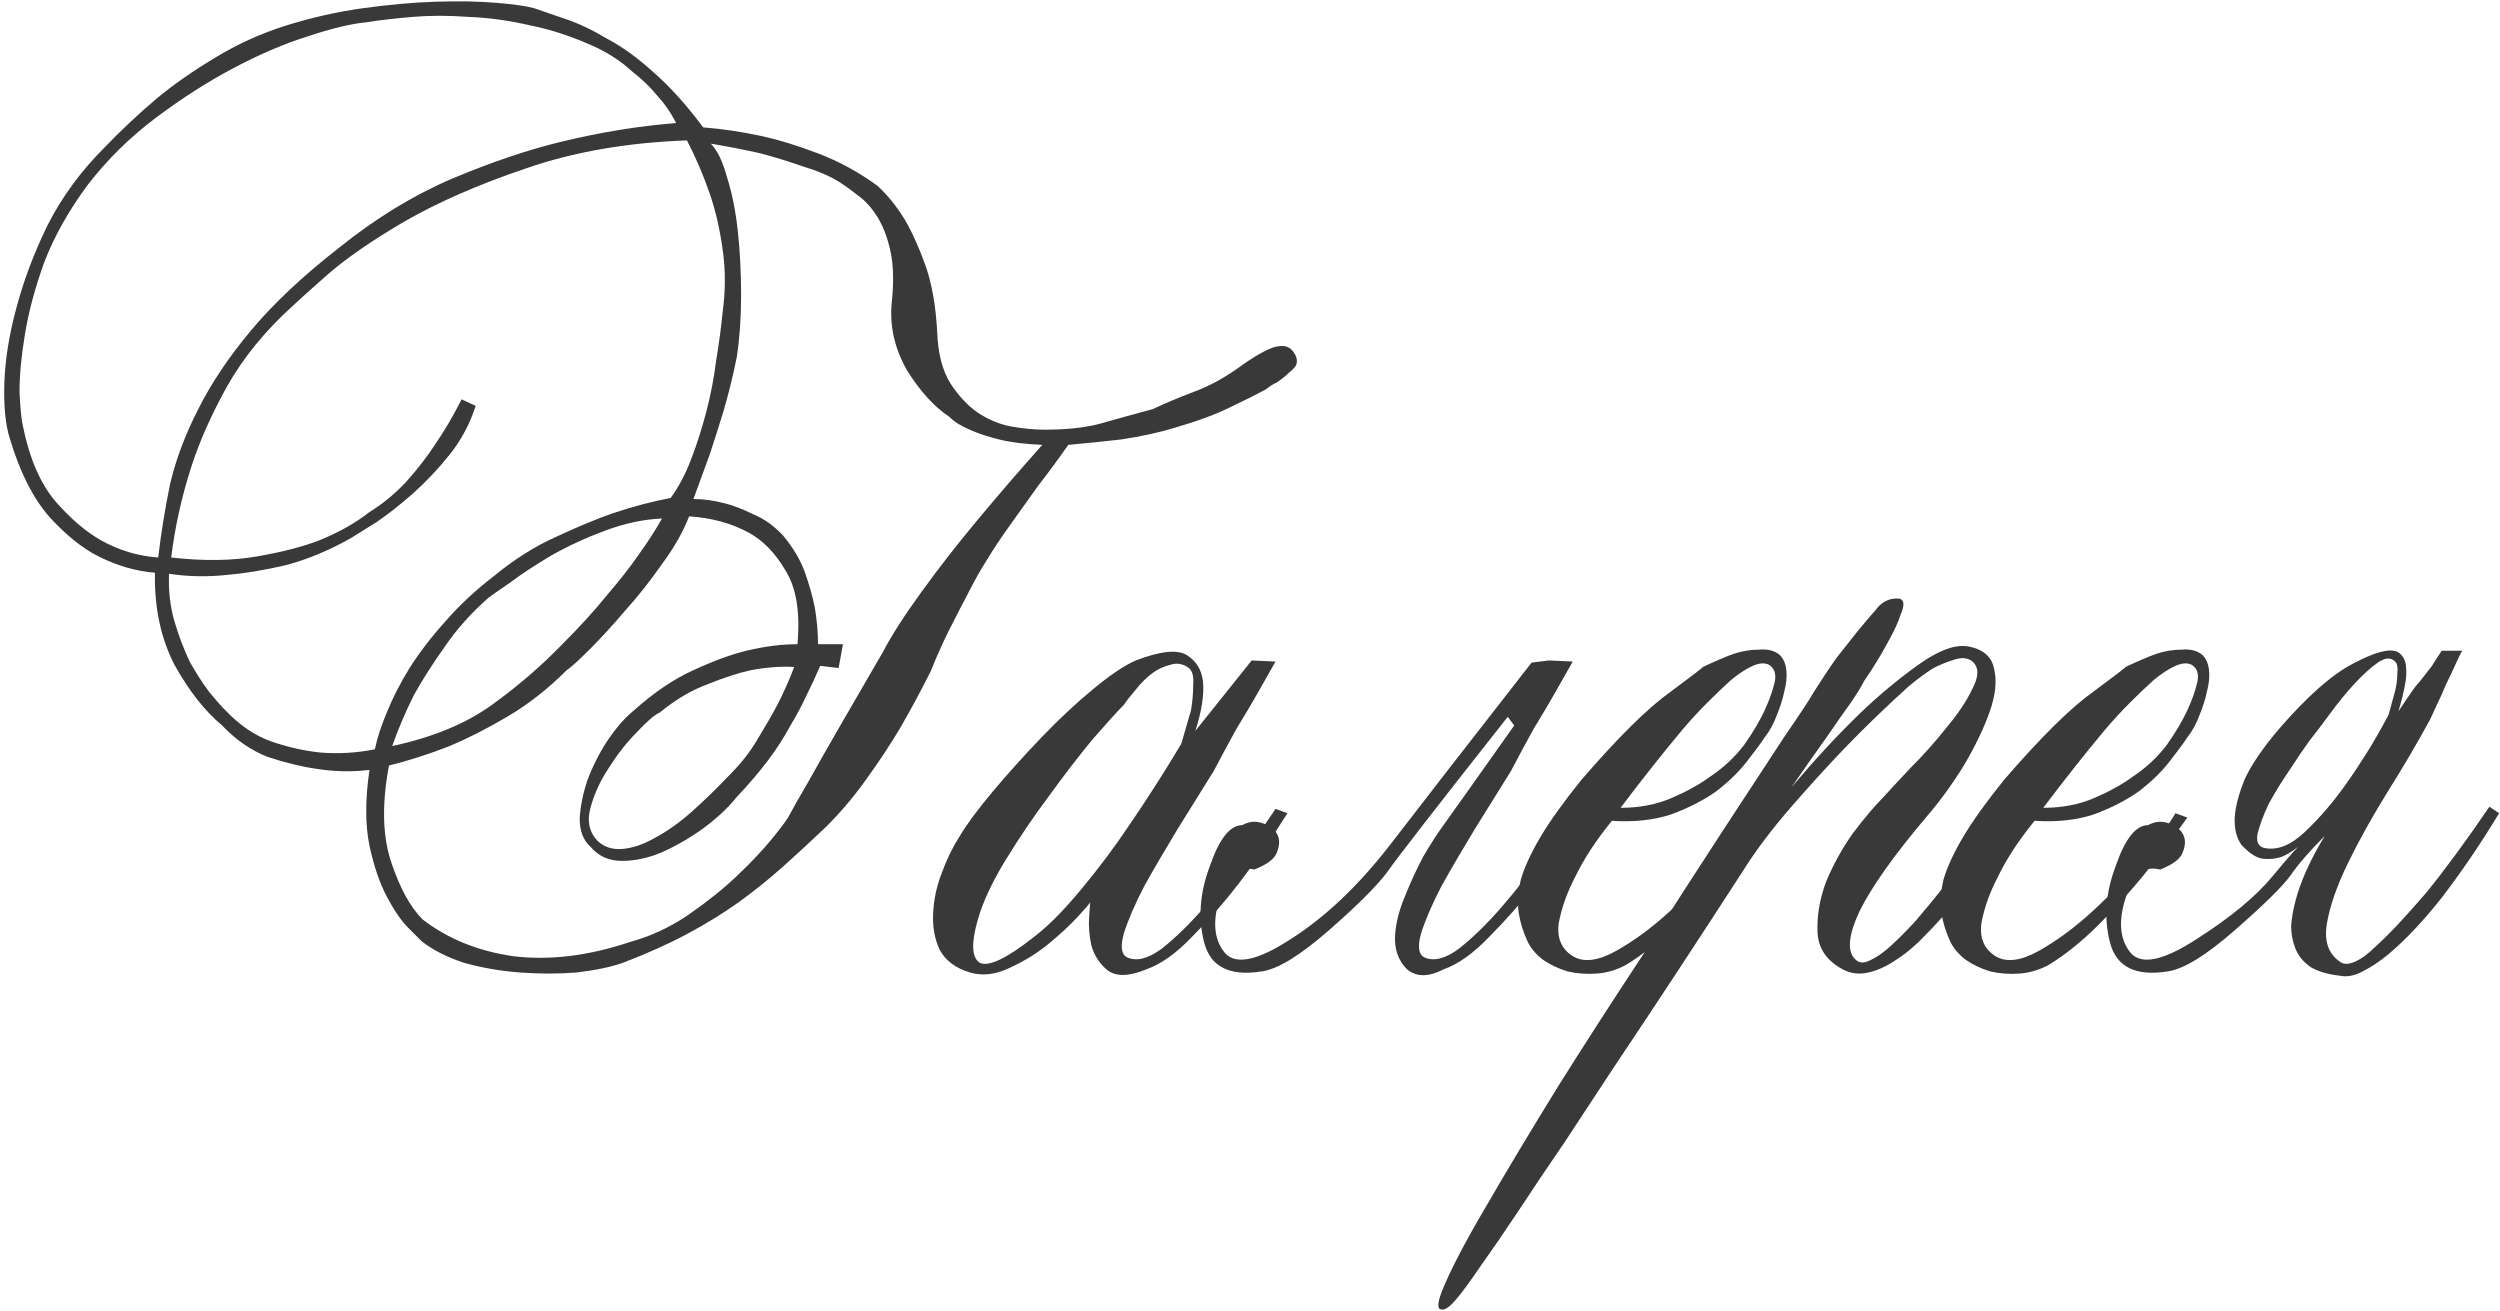<?xml version="1.0" encoding="UTF-8"?> <svg xmlns="http://www.w3.org/2000/svg" width="513" height="269" viewBox="0 0 513 269" fill="none"><path d="M236.559 83.946C239.078 82.76 241.894 81.574 245.007 80.389C248.268 79.203 251.603 77.35 255.012 74.831C258.421 72.459 260.866 71.199 262.348 71.051C263.979 70.754 265.165 71.421 265.906 73.052C266.202 73.793 266.202 74.46 265.906 75.053C265.609 75.498 265.09 76.016 264.349 76.609C263.757 77.202 263.015 77.795 262.126 78.388C261.237 78.832 260.422 79.351 259.681 79.944C258.05 80.833 255.679 82.019 252.566 83.501C249.602 84.983 245.822 86.391 241.227 87.725C237.818 88.763 234.113 89.578 230.111 90.171C226.258 90.616 222.626 90.986 219.217 91.283C217.142 94.247 215.067 97.063 212.992 99.731C211.213 102.251 209.361 104.844 207.434 107.512C205.507 110.18 203.877 112.626 202.543 114.849C201.209 116.924 199.875 119.296 198.541 121.964C197.207 124.483 195.947 126.929 194.761 129.3C193.427 131.968 192.168 134.784 190.982 137.749C189.055 141.602 186.98 145.456 184.757 149.31C182.83 152.57 180.532 156.054 177.865 159.759C175.345 163.316 172.603 166.577 169.639 169.541C166.526 172.506 163.562 175.248 160.745 177.767C157.929 180.287 154.891 182.733 151.63 185.104C148.518 187.327 145.034 189.477 141.181 191.552C137.327 193.627 132.881 195.628 127.841 197.554C125.322 198.444 122.135 199.111 118.281 199.555C114.576 199.852 110.722 199.852 106.72 199.555C102.718 199.259 98.865 198.592 95.159 197.554C91.602 196.369 88.712 194.887 86.489 193.108C86.192 192.811 85.303 191.922 83.821 190.44C82.338 188.958 80.856 186.809 79.374 183.993C77.892 181.176 76.706 177.693 75.817 173.543C74.928 169.245 74.928 164.057 75.817 157.98C72.26 158.425 68.628 158.351 64.923 157.758C61.81 157.313 58.475 156.498 54.918 155.312C51.509 153.979 48.397 151.829 45.581 148.865C42.023 145.901 38.763 141.751 35.798 136.415C32.982 130.931 31.648 124.632 31.796 117.517C27.943 117.221 24.089 116.109 20.235 114.182C16.975 112.552 13.64 109.884 10.231 106.178C6.822 102.325 4.08 96.915 2.005 89.949C1.115 87.132 0.745 83.353 0.893 78.61C1.041 73.867 1.857 68.754 3.339 63.27C4.821 57.637 6.97 51.931 9.786 46.15C12.751 40.37 16.604 35.108 21.347 30.365C24.756 26.808 28.387 23.399 32.241 20.138C35.65 17.322 39.578 14.58 44.024 11.912C48.619 9.096 53.51 6.873 58.698 5.242C63.886 3.612 69.147 2.426 74.483 1.685C79.819 0.944 84.784 0.499 89.379 0.351C94.122 0.203 98.272 0.277 101.829 0.574C105.386 0.87 107.98 1.241 109.611 1.685C111.389 2.278 113.538 3.019 116.058 3.908C118.726 4.798 121.542 6.132 124.506 7.91C127.619 9.541 130.806 11.838 134.066 14.803C137.475 17.767 140.884 21.546 144.293 26.141C148.147 26.438 152.149 27.03 156.299 27.92C159.708 28.661 163.562 29.846 167.86 31.477C172.158 33.107 176.234 35.331 180.088 38.147C182.163 40.074 184.016 42.371 185.646 45.039C187.128 47.559 188.536 50.671 189.87 54.377C191.204 58.082 192.019 62.677 192.316 68.161C192.464 72.459 193.353 75.942 194.984 78.61C196.614 81.13 198.467 83.131 200.542 84.613C202.765 86.095 205.062 87.058 207.434 87.503C209.954 87.948 212.251 88.17 214.326 88.17C219.069 88.17 222.997 87.725 226.109 86.836C229.222 85.947 232.705 84.983 236.559 83.946ZM138.735 25.252C137.698 23.177 136.364 21.25 134.733 19.471C133.399 17.841 131.695 16.21 129.62 14.58C127.693 12.802 125.396 11.245 122.728 9.911C117.985 7.688 113.39 6.132 108.944 5.242C104.497 4.205 100.199 3.612 96.049 3.464C92.047 3.167 88.267 3.167 84.71 3.464C81.153 3.76 77.966 4.131 75.15 4.575C72.037 4.872 68.035 5.835 63.144 7.466C58.401 8.948 53.362 11.097 48.026 13.913C42.69 16.729 37.355 20.138 32.019 24.14C26.683 28.142 22.014 32.737 18.012 37.924C14.159 43.112 11.194 48.374 9.119 53.709C7.192 59.045 5.858 64.011 5.117 68.605C4.376 73.052 4.006 76.98 4.006 80.389C4.154 83.649 4.376 85.947 4.673 87.281C6.007 93.951 8.23 99.138 11.342 102.844C14.455 106.401 17.567 109.069 20.68 110.847C24.386 112.922 28.313 114.108 32.463 114.405C33.056 109.365 33.871 104.326 34.909 99.286C36.095 94.247 38.022 89.133 40.689 83.946C43.357 78.61 46.989 73.2 51.583 67.716C56.178 62.232 62.181 56.6 69.592 50.819C77.151 44.742 84.932 39.999 92.936 36.59C101.088 33.181 108.573 30.662 115.391 29.031C123.395 27.105 131.176 25.845 138.735 25.252ZM140.958 28.809C128.656 29.254 117.614 31.18 107.832 34.59C98.198 37.85 89.898 41.482 82.931 45.483C76.113 49.485 70.778 53.191 66.924 56.6C63.07 60.009 60.847 62.01 60.254 62.603C54.474 67.79 49.879 73.422 46.47 79.499C43.209 85.428 40.764 90.986 39.133 96.174C37.206 102.251 35.872 108.328 35.131 114.405C41.801 115.146 47.656 115.071 52.695 114.182C57.883 113.293 62.181 112.181 65.59 110.847C69.592 109.217 73.001 107.29 75.817 105.067C78.485 103.436 81.005 101.361 83.376 98.842C85.748 96.174 87.748 93.58 89.379 91.06C91.306 88.244 93.084 85.206 94.715 81.945L97.605 83.279C96.419 86.984 94.641 90.319 92.269 93.284C89.898 96.248 87.378 98.916 84.71 101.287C82.19 103.511 79.745 105.437 77.373 107.068C75.002 108.55 73.223 109.662 72.037 110.403C67.591 112.922 63.144 114.775 58.698 115.961C54.251 116.998 50.249 117.665 46.692 117.962C42.542 118.406 38.54 118.332 34.687 117.739C34.538 121.148 34.909 124.409 35.798 127.522C36.688 130.486 37.725 133.228 38.911 135.748C40.245 138.119 41.579 140.194 42.913 141.973C44.247 143.603 45.358 144.863 46.248 145.752C49.212 148.865 52.399 151.014 55.808 152.2C59.365 153.386 62.7 154.127 65.812 154.423C69.518 154.72 73.223 154.497 76.929 153.756C77.373 151.533 78.188 149.013 79.374 146.197C80.56 143.233 82.116 140.194 84.043 137.082C86.118 133.821 88.564 130.634 91.38 127.522C94.196 124.261 97.531 121.148 101.384 118.184C105.535 114.775 109.759 112.107 114.057 110.18C118.504 108.105 122.431 106.475 125.84 105.289C129.842 103.955 133.77 102.918 137.624 102.177C139.254 99.953 140.662 97.285 141.848 94.173C143.034 91.06 144.071 87.799 144.96 84.391C145.85 80.981 146.517 77.498 146.961 73.941C147.554 70.384 147.999 67.049 148.295 63.937C148.888 59.638 148.888 55.414 148.295 51.264C147.702 46.966 146.813 43.112 145.627 39.703C144.293 35.849 142.737 32.218 140.958 28.809ZM172.084 137.082L168.305 136.637C167.415 138.712 166.452 140.787 165.414 142.862C164.525 144.789 163.413 146.864 162.079 149.087C160.894 151.311 159.412 153.608 157.633 155.979C155.854 158.351 153.705 160.871 151.185 163.539C149.407 165.762 147.109 167.911 144.293 169.986C141.625 171.913 138.809 173.543 135.845 174.877C133.029 176.063 130.287 176.656 127.619 176.656C124.951 176.656 122.802 175.692 121.171 173.766C119.689 172.432 118.948 170.505 118.948 167.985C119.096 165.465 119.615 162.872 120.504 160.204C121.542 157.388 122.876 154.72 124.506 152.2C126.285 149.532 128.064 147.457 129.842 145.975C134.14 142.121 138.291 139.305 142.292 137.526C146.443 135.6 150.074 134.266 153.186 133.525C156.892 132.635 160.375 132.191 163.636 132.191C164.229 125.669 163.413 120.63 161.19 117.072C159.115 113.515 156.595 110.921 153.631 109.291C150.074 107.364 145.998 106.253 141.403 105.956C140.217 109.069 138.365 112.329 135.845 115.738C133.473 119.147 130.954 122.334 128.286 125.298C125.766 128.263 123.321 130.931 120.949 133.302C118.726 135.525 117.17 136.934 116.28 137.526C112.427 141.38 108.351 144.567 104.052 147.086C99.754 149.606 95.826 151.607 92.269 153.089C88.119 154.72 83.969 156.054 79.819 157.091C78.337 164.947 78.485 171.542 80.263 176.878C82.042 182.214 84.191 186.142 86.711 188.661C91.898 192.663 98.124 195.183 105.386 196.22C112.797 197.11 120.727 196.146 129.175 193.33C133.473 192.145 137.475 190.292 141.181 187.772C145.034 185.104 148.369 182.436 151.185 179.768C154.15 176.952 156.595 174.358 158.522 171.987C160.449 169.615 161.635 167.985 162.079 167.096C162.524 166.206 163.784 163.983 165.859 160.426C167.934 156.721 170.083 152.941 172.306 149.087C174.974 144.493 177.939 139.379 181.199 133.747C182.978 130.338 185.646 126.188 189.203 121.297C192.76 116.405 196.392 111.737 200.097 107.29C204.395 102.102 208.99 96.767 213.881 91.283C210.324 91.134 207.36 90.764 204.988 90.171C202.617 89.578 200.616 88.911 198.986 88.17C197.207 87.429 195.799 86.54 194.761 85.502C191.649 83.427 188.759 80.24 186.091 75.942C183.571 71.496 182.533 66.901 182.978 62.158C183.423 58.008 183.349 54.525 182.756 51.709C182.163 48.892 181.274 46.521 180.088 44.594C178.902 42.667 177.568 41.185 176.086 40.148C174.604 38.962 173.27 37.998 172.084 37.257C170.157 36.072 167.712 35.034 164.747 34.145C161.783 33.107 158.893 32.218 156.077 31.477C152.816 30.736 149.407 30.069 145.85 29.476C147.184 30.81 148.295 33.107 149.185 36.368C150.222 39.629 150.963 43.334 151.408 47.484C151.852 51.635 152.075 56.007 152.075 60.602C152.075 65.196 151.778 69.421 151.185 73.274C150.444 76.98 149.555 80.611 148.518 84.168C147.48 87.577 146.517 90.616 145.627 93.284C144.442 96.544 143.33 99.583 142.292 102.399C144.367 102.399 146.517 102.695 148.74 103.288C150.518 103.733 152.445 104.474 154.52 105.511C156.744 106.401 158.819 107.883 160.745 109.958C162.821 112.478 164.303 114.997 165.192 117.517C166.081 120.037 166.748 122.408 167.193 124.632C167.638 127.299 167.86 129.819 167.86 132.191H172.973L172.084 137.082ZM135.845 106.401C132.14 106.549 128.286 107.364 124.284 108.846C120.282 110.329 116.577 112.033 113.168 113.96C109.907 115.887 107.091 117.739 104.719 119.518C102.348 121.148 100.866 122.186 100.273 122.631C96.716 125.743 93.677 129.152 91.157 132.858C88.638 136.415 86.563 139.676 84.932 142.64C83.154 146.197 81.671 149.68 80.486 153.089C88.786 151.311 95.604 148.494 100.94 144.641C106.276 140.787 111.093 136.637 115.391 132.191C118.948 128.633 121.987 125.298 124.506 122.186C127.174 119.073 129.323 116.331 130.954 113.96C132.881 111.292 134.511 108.772 135.845 106.401ZM162.969 136.859C160.153 136.711 157.188 136.934 154.076 137.526C151.408 138.119 148.443 139.083 145.183 140.417C141.922 141.602 138.661 143.529 135.4 146.197C134.363 146.642 132.807 147.976 130.731 150.199C128.656 152.274 126.73 154.72 124.951 157.536C123.172 160.204 121.913 162.946 121.171 165.762C120.43 168.43 120.875 170.653 122.505 172.432C123.839 173.766 125.544 174.358 127.619 174.21C129.694 174.062 131.917 173.321 134.289 171.987C136.808 170.653 139.328 168.874 141.848 166.651C144.516 164.28 147.184 161.686 149.852 158.87C152.075 156.646 153.927 154.275 155.41 151.755C157.04 149.087 158.448 146.642 159.634 144.419C160.968 141.751 162.079 139.231 162.969 136.859Z" fill="#393939"></path><path d="M261.737 135.748C260.551 137.823 259.291 140.046 257.958 142.418C256.772 144.493 255.364 146.864 253.733 149.532C252.251 152.2 250.695 155.09 249.064 158.203C246.841 161.76 244.396 165.688 241.728 169.986C239.208 174.136 236.911 178.064 234.836 181.769C232.909 185.475 231.501 188.736 230.611 191.552C229.87 194.22 230.093 195.85 231.278 196.443C233.205 197.332 235.577 196.739 238.393 194.664C241.209 192.441 244.099 189.625 247.064 186.216C250.176 182.659 252.992 178.953 255.512 175.1C258.18 171.246 260.255 168.207 261.737 165.984L264.183 166.873C260.922 172.061 257.587 176.878 254.178 181.325C251.214 185.178 248.027 188.81 244.618 192.219C241.357 195.628 238.245 197.851 235.28 198.888C231.723 200.371 229.055 200.445 227.277 199.111C225.646 197.777 224.535 196.072 223.942 193.997C223.497 191.922 223.349 189.921 223.497 187.994C223.645 185.919 223.719 184.956 223.719 185.104C223.719 185.252 222.904 186.216 221.274 187.994C219.643 189.773 217.568 191.7 215.049 193.775C212.677 195.702 210.009 197.332 207.045 198.666C204.229 200 201.561 200.296 199.041 199.555C196.077 198.666 194.002 197.11 192.816 194.887C191.778 192.663 191.334 190.144 191.482 187.327C191.63 184.511 192.223 181.769 193.261 179.101C194.298 176.285 195.484 173.84 196.818 171.765C198.3 169.245 200.597 166.132 203.71 162.427C206.823 158.721 210.157 155.016 213.715 151.311C217.272 147.605 220.755 144.344 224.164 141.528C227.721 138.564 230.686 136.563 233.057 135.525C238.096 133.599 241.579 133.228 243.506 134.414C245.433 135.6 246.545 137.378 246.841 139.75C247.138 142.418 246.619 145.827 245.285 149.977L256.846 135.525L261.737 135.748ZM242.395 152.645C243.136 150.125 243.803 147.828 244.396 145.752C244.692 143.974 244.84 142.269 244.84 140.639C244.989 138.86 244.692 137.675 243.951 137.082C242.765 136.192 241.505 135.97 240.171 136.415C238.837 136.711 237.578 137.304 236.392 138.193C235.206 139.083 234.095 140.194 233.057 141.528C232.019 142.714 231.204 143.752 230.611 144.641C229.277 145.975 227.128 148.346 224.164 151.755C221.348 155.164 218.383 159.018 215.271 163.316C212.158 167.466 209.194 171.839 206.378 176.433C203.562 181.028 201.635 185.178 200.597 188.884C199.263 193.627 199.412 196.517 201.042 197.554C202.821 198.444 206.452 196.739 211.936 192.441C214.9 190.218 218.161 186.957 221.718 182.659C225.424 178.212 228.759 173.766 231.723 169.319C235.28 164.131 238.837 158.573 242.395 152.645Z" fill="#393939"></path><path d="M309.386 147.086C295.009 165.317 286.783 175.915 284.708 178.879C282.633 181.695 278.631 185.697 272.702 190.885C266.774 196.072 262.179 198.888 258.918 199.333C252.396 200.371 248.469 198.444 247.135 193.553C245.801 188.513 246.171 183.251 248.246 177.767C250.173 172.135 252.396 169.319 254.916 169.319C256.25 168.578 257.584 168.43 258.918 168.874C260.4 169.319 261.438 170.06 262.031 171.098C262.623 172.135 262.623 173.395 262.031 174.877C261.586 176.211 260.03 177.397 257.362 178.434C254.101 177.545 251.73 179.546 250.247 184.437C248.765 189.18 249.136 192.886 251.359 195.553C253.582 198.073 258.103 197.11 264.921 192.663C271.887 188.217 278.557 181.918 284.93 173.766C291.304 165.465 301.086 152.867 314.277 135.97L317.834 135.525L322.726 135.748C321.54 137.823 320.28 140.046 318.946 142.418C317.76 144.493 316.352 146.864 314.722 149.532C313.24 152.2 311.683 155.09 310.053 158.203C307.83 161.76 305.384 165.688 302.716 169.986C300.197 174.136 297.899 178.064 295.824 181.769C293.897 185.475 292.489 188.736 291.6 191.552C290.859 194.22 291.081 195.85 292.267 196.443C294.194 197.332 296.565 196.739 299.381 194.664C302.198 192.441 305.088 189.625 308.052 186.216C311.165 182.659 313.981 178.953 316.5 175.1C319.168 171.246 321.243 168.207 322.726 165.984L325.171 166.873C321.91 172.061 318.576 176.878 315.167 181.325C312.202 185.178 309.016 188.81 305.607 192.219C302.346 195.628 299.233 197.851 296.269 198.888C293.156 200.519 290.637 200.519 288.71 198.888C286.931 197.11 286.116 194.812 286.264 191.996C286.412 189.477 287.079 186.809 288.265 183.993C289.451 181.028 290.711 178.286 292.045 175.766C293.527 173.247 294.861 171.172 296.046 169.541C297.232 167.911 302.123 161.019 310.72 148.865L309.386 147.086Z" fill="#393939"></path><path d="M330.764 168.43C327.503 172.432 324.984 176.285 323.205 179.991C321.575 183.103 320.463 186.216 319.87 189.328C319.425 192.441 320.389 194.738 322.76 196.22C324.984 197.554 327.948 197.184 331.653 195.109C335.359 193.034 339.064 190.292 342.77 186.883C346.623 183.326 350.106 179.62 353.219 175.766C356.332 171.913 358.481 168.948 359.666 166.873L362.112 167.763C359.148 171.913 356.109 175.915 352.997 179.768C350.329 183.029 347.29 186.364 343.881 189.773C340.472 193.182 337.063 195.924 333.654 197.999C331.727 199.037 329.727 199.629 327.652 199.778C325.576 199.926 323.576 199.778 321.649 199.333C319.722 198.74 318.017 197.925 316.535 196.887C315.053 195.702 314.016 194.442 313.423 193.108C312.533 191.181 311.94 189.254 311.644 187.327C311.348 185.252 311.496 182.955 312.089 180.435C312.83 177.916 314.164 175.025 316.091 171.765C318.017 168.504 320.834 164.576 324.539 159.981C332.098 151.237 338.175 145.234 342.77 141.973C347.364 138.564 349.588 136.859 349.439 136.859C351.959 135.674 354.034 134.784 355.665 134.192C357.443 133.599 359.222 133.302 361 133.302C362.779 133.154 364.187 133.525 365.225 134.414C365.966 135.155 366.41 136.192 366.559 137.526C366.707 138.86 366.559 140.343 366.114 141.973C365.817 143.455 365.299 145.085 364.558 146.864C363.965 148.494 363.15 149.977 362.112 151.311C361.223 152.645 359.963 154.349 358.332 156.424C356.702 158.499 354.627 160.5 352.107 162.427C349.588 164.206 346.549 165.762 342.992 167.096C339.435 168.282 335.359 168.726 330.764 168.43ZM332.543 165.762C336.396 165.762 339.879 165.095 342.992 163.761C346.105 162.427 348.772 160.945 350.996 159.314C353.664 157.536 355.961 155.387 357.888 152.867C359.666 150.347 361.075 147.976 362.112 145.752C363.001 143.826 363.668 141.973 364.113 140.194C364.558 138.416 364.187 137.156 363.001 136.415C362.112 135.97 361 136.044 359.666 136.637C358.332 137.23 356.85 138.193 355.22 139.527C353.738 140.861 352.107 142.418 350.329 144.196C348.55 145.975 346.846 147.828 345.215 149.754C341.362 154.349 337.137 159.685 332.543 165.762Z" fill="#393939"></path><path d="M367.622 161.538C372.364 155.905 377.033 150.866 381.628 146.419C385.482 142.714 389.484 139.379 393.634 136.415C397.784 133.45 401.193 132.191 403.861 132.635C406.973 133.228 408.752 134.784 409.197 137.304C409.789 139.676 409.493 142.566 408.307 145.975C407.121 149.384 405.343 153.089 402.971 157.091C400.6 160.945 398.006 164.502 395.19 167.763C388.668 175.47 384.148 181.843 381.628 186.883C379.257 191.922 378.96 195.257 380.739 196.887C381.48 197.629 382.443 197.703 383.629 197.11C384.963 196.517 386.371 195.553 387.853 194.22C389.484 192.737 391.188 191.033 392.967 189.106C394.745 187.031 396.524 184.882 398.303 182.659C402.304 177.619 406.677 171.616 411.42 164.65L413.865 165.984C409.567 173.543 405.269 179.991 400.97 185.327C399.192 187.55 397.265 189.699 395.19 191.774C393.263 193.849 391.262 195.553 389.187 196.887C387.26 198.221 385.334 199.111 383.407 199.555C381.48 200 379.701 199.778 378.071 198.888C374.81 197.11 373.106 194.59 372.957 191.329C372.809 187.92 373.402 184.437 374.736 180.88C376.218 177.323 378.071 173.988 380.294 170.875C382.666 167.763 384.667 165.391 386.297 163.761C387.631 162.279 389.558 160.204 392.077 157.536C394.745 154.868 397.191 152.126 399.414 149.31C401.786 146.494 403.564 143.826 404.75 141.306C406.084 138.786 406.084 136.934 404.75 135.748C403.861 135.007 402.675 134.858 401.193 135.303C399.711 135.748 398.228 136.341 396.746 137.082C395.116 138.119 393.411 139.379 391.633 140.861C387.038 145.011 382.666 149.236 378.516 153.534C374.958 157.239 371.253 161.315 367.399 165.762C363.546 170.208 360.359 174.433 357.839 178.434C348.353 193.108 339.534 206.522 331.382 218.675C327.973 223.863 324.564 229.051 321.155 234.238C317.598 239.426 314.411 244.169 311.595 248.467C308.631 252.914 306.037 256.693 303.814 259.806C301.591 263.067 299.96 265.29 298.923 266.475C297.589 268.106 296.551 268.847 295.81 268.699C294.921 268.699 294.921 267.513 295.81 265.142C297.441 260.991 300.479 255.137 304.926 247.578C309.224 240.167 314.115 232.015 319.599 223.122C325.083 214.377 330.864 205.41 336.941 196.22C342.869 186.883 348.353 178.36 353.393 170.653C358.432 162.946 362.656 156.498 366.065 151.311C369.622 146.123 371.623 143.085 372.068 142.195C373.847 139.379 375.477 136.934 376.959 134.859C378.59 132.783 379.998 131.005 381.183 129.523C382.517 127.892 383.777 126.41 384.963 125.076C385.259 124.632 385.704 124.187 386.297 123.742C387.334 123.001 388.52 122.705 389.854 122.853C390.743 123.149 390.818 124.187 390.076 125.965C389.484 127.744 388.594 129.671 387.409 131.746C386.075 134.266 384.444 136.934 382.517 139.75C381.924 140.935 380.961 142.492 379.627 144.419C378.441 146.049 376.885 148.272 374.958 151.088C373.031 153.756 370.586 157.239 367.622 161.538Z" fill="#393939"></path><path d="M417.496 168.43C414.235 172.432 411.715 176.285 409.936 179.991C408.306 183.103 407.194 186.216 406.602 189.328C406.157 192.441 407.12 194.738 409.492 196.22C411.715 197.554 414.679 197.184 418.385 195.109C422.09 193.034 425.796 190.292 429.501 186.883C433.355 183.326 436.838 179.62 439.95 175.766C443.063 171.913 445.212 168.948 446.398 166.873L448.843 167.763C445.879 171.913 442.841 175.915 439.728 179.768C437.06 183.029 434.022 186.364 430.613 189.773C427.204 193.182 423.795 195.924 420.386 197.999C418.459 199.037 416.458 199.629 414.383 199.778C412.308 199.926 410.307 199.778 408.38 199.333C406.453 198.74 404.749 197.925 403.267 196.887C401.784 195.702 400.747 194.442 400.154 193.108C399.265 191.181 398.672 189.254 398.375 187.327C398.079 185.252 398.227 182.955 398.82 180.435C399.561 177.916 400.895 175.025 402.822 171.765C404.749 168.504 407.565 164.576 411.27 159.981C418.829 151.237 424.906 145.234 429.501 141.973C434.096 138.564 436.319 136.859 436.171 136.859C438.691 135.674 440.766 134.784 442.396 134.192C444.175 133.599 445.953 133.302 447.732 133.302C449.51 133.154 450.919 133.525 451.956 134.414C452.697 135.155 453.142 136.192 453.29 137.526C453.438 138.86 453.29 140.343 452.845 141.973C452.549 143.455 452.03 145.085 451.289 146.864C450.696 148.494 449.881 149.977 448.843 151.311C447.954 152.645 446.694 154.349 445.064 156.424C443.434 158.499 441.358 160.5 438.839 162.427C436.319 164.206 433.281 165.762 429.723 167.096C426.166 168.282 422.09 168.726 417.496 168.43ZM419.274 165.762C423.128 165.762 426.611 165.095 429.723 163.761C432.836 162.427 435.504 160.945 437.727 159.314C440.395 157.536 442.692 155.387 444.619 152.867C446.398 150.347 447.806 147.976 448.843 145.752C449.733 143.826 450.4 141.973 450.844 140.194C451.289 138.416 450.919 137.156 449.733 136.415C448.843 135.97 447.732 136.044 446.398 136.637C445.064 137.23 443.582 138.193 441.951 139.527C440.469 140.861 438.839 142.418 437.06 144.196C435.282 145.975 433.577 147.828 431.947 149.754C428.093 154.349 423.869 159.685 419.274 165.762Z" fill="#393939"></path><path d="M477.03 171.542C473.918 174.655 471.546 177.397 469.916 179.768C468.285 181.992 464.506 185.697 458.577 190.885C452.649 196.072 448.054 198.888 444.793 199.333C438.271 200.371 434.344 198.444 433.01 193.553C431.676 188.513 432.046 183.251 434.121 177.767C436.048 172.135 438.271 169.319 440.791 169.319C442.125 168.578 443.459 168.43 444.793 168.874C446.275 169.319 447.313 170.06 447.906 171.098C448.498 172.135 448.498 173.395 447.906 174.877C447.461 176.211 445.905 177.397 443.237 178.434C439.976 177.545 437.604 179.546 436.122 184.437C434.64 189.18 435.011 192.886 437.234 195.553C439.457 198.073 443.978 197.11 450.796 192.663C457.762 188.217 462.95 183.918 466.359 179.768C469.916 175.47 471.917 173.247 472.361 173.099C471.027 174.284 469.694 175.174 468.36 175.766C467.174 176.211 465.84 176.359 464.358 176.211C463.024 176.063 461.542 175.1 459.911 173.321C458.874 171.839 458.429 169.912 458.577 167.54C458.725 165.465 459.392 162.946 460.578 159.981C461.912 157.017 464.284 153.534 467.693 149.532C473.473 142.862 478.512 138.416 482.811 136.192C487.257 133.821 490.296 133.006 491.926 133.747C492.964 134.34 493.556 135.303 493.705 136.637C493.853 137.971 493.779 139.305 493.482 140.639C493.186 142.269 492.741 144.048 492.148 145.975C493.631 143.752 494.742 142.121 495.483 141.084C496.373 140.046 497.04 139.231 497.484 138.638C498.077 137.897 498.596 137.23 499.041 136.637C499.485 135.896 500.152 134.858 501.041 133.525H505.266C504.969 133.969 504.525 134.859 503.932 136.192C503.339 137.526 502.672 138.934 501.931 140.417C501.338 141.899 500.671 143.381 499.93 144.863C499.337 146.197 498.892 147.161 498.596 147.753C495.928 152.645 492.964 157.684 489.703 162.872C486.59 167.911 483.922 172.728 481.699 177.323C479.476 181.918 478.068 185.993 477.475 189.551C476.882 193.108 477.771 195.702 480.143 197.332C480.884 197.925 481.921 197.925 483.255 197.332C484.589 196.739 485.997 195.702 487.48 194.22C489.11 192.737 490.814 191.033 492.593 189.106C494.372 187.179 496.15 185.178 497.929 183.103C501.783 178.36 506.081 172.506 510.824 165.539L512.825 166.873C510.75 170.282 508.749 173.395 506.822 176.211C504.895 179.027 502.968 181.695 501.041 184.215C499.411 186.29 497.632 188.365 495.706 190.44C493.927 192.367 492.074 194.145 490.147 195.776C488.369 197.258 486.59 198.444 484.812 199.333C483.181 200.222 481.625 200.519 480.143 200.222C477.623 199.926 475.622 199.333 474.14 198.444C472.658 197.406 471.62 196.146 471.027 194.664C470.435 193.182 470.138 191.626 470.138 189.995C470.286 188.217 470.583 186.512 471.027 184.882C472.065 180.88 474.066 176.433 477.03 171.542ZM490.147 146.642L491.481 141.751C491.778 140.565 491.926 139.379 491.926 138.193C492.074 137.008 491.926 136.192 491.481 135.748C490.592 134.858 489.406 134.933 487.924 135.97C486.442 137.008 484.812 138.49 483.033 140.417C481.403 142.195 479.772 144.196 478.142 146.419C476.511 148.643 475.103 150.495 473.918 151.978C472.732 153.608 471.324 155.683 469.694 158.203C468.063 160.574 466.655 162.872 465.469 165.095C464.432 167.318 463.691 169.319 463.246 171.098C462.95 172.728 463.394 173.691 464.58 173.988C467.248 174.581 470.064 173.469 473.028 170.653C475.993 167.837 478.735 164.65 481.254 161.093C482.737 159.018 484.219 156.795 485.701 154.423C487.183 152.052 488.665 149.458 490.147 146.642Z" fill="#393939"></path></svg> 
